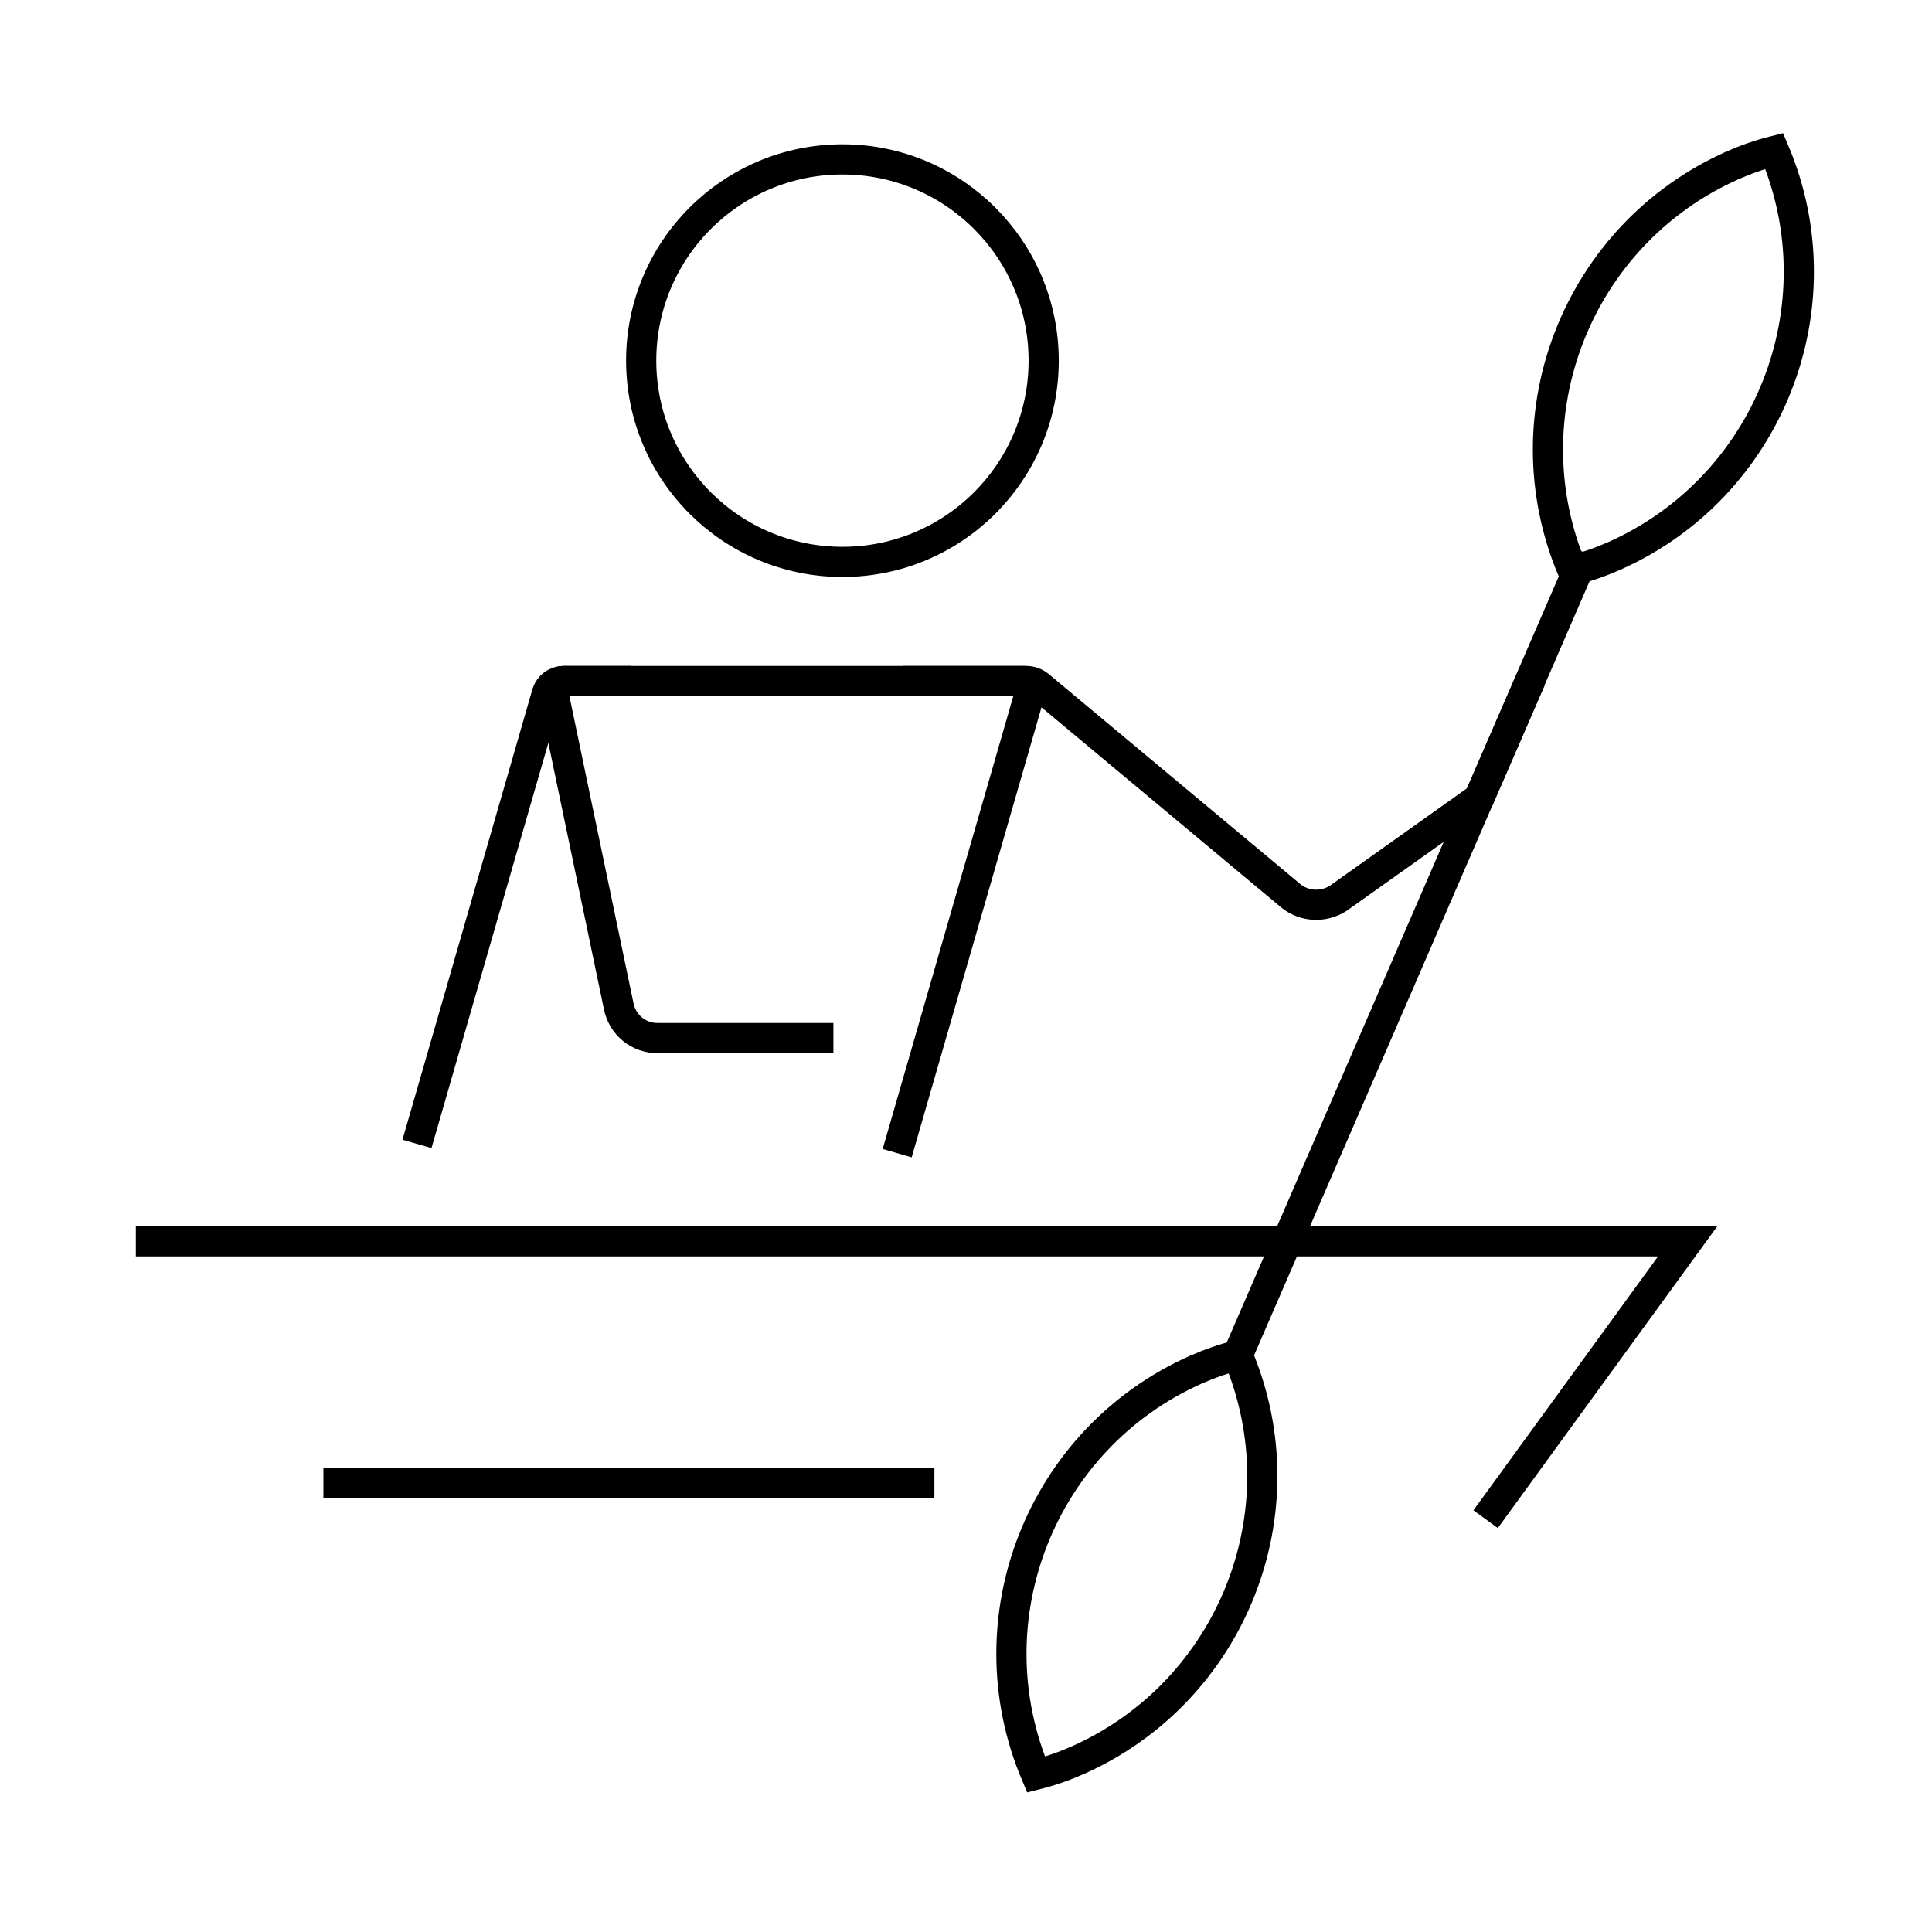 <svg width="64" height="64" viewBox="0 0 64 64" fill="none" xmlns="http://www.w3.org/2000/svg">
<path d="M27.907 18.613C31.589 18.613 34.573 15.629 34.573 11.947C34.573 8.265 31.589 5.28 27.907 5.28C24.225 5.28 21.24 8.265 21.24 11.947C21.24 15.629 24.225 18.613 27.907 18.613Z" stroke="black" stroke-miterlimit="10" stroke-linecap="square"/>
<path d="M5 41.12H38.44H44.707H46.013H55.907L49.507 49.92" stroke="black" stroke-miterlimit="10" stroke-linecap="square"/>
<path d="M11.213 49.12H30.453" stroke="black" stroke-miterlimit="10" stroke-linecap="square"/>
<path d="M52.32 18.773L41 44.893" stroke="black" stroke-miterlimit="10" stroke-linecap="square"/>
<path d="M35.707 58.307C35.253 58.507 34.8 58.667 34.32 58.787C32.133 53.627 34.493 47.653 39.613 45.373C40.067 45.173 40.52 45.013 41 44.893C43.187 50.053 40.827 56.027 35.707 58.307Z" stroke="black" stroke-miterlimit="10"/>
<path d="M53.48 18.413C53.027 18.613 52.573 18.773 52.093 18.893C49.907 13.733 52.267 7.76 57.387 5.48C57.84 5.28 58.293 5.12 58.773 5C60.96 10.16 58.6 16.133 53.48 18.413Z" stroke="black" stroke-miterlimit="10"/>
<path d="M30.413 22.56H34C34.147 22.56 34.293 22.613 34.413 22.707L42.733 29.653C43.213 30.067 43.933 30.08 44.44 29.68L49 26.44L50.507 22.973" stroke="black" stroke-miterlimit="10" stroke-linecap="square"/>
<path d="M27.107 34.387H21.8C21.16 34.4 20.613 33.947 20.493 33.32L18.333 22.973C18.293 22.76 18.453 22.56 18.68 22.56H20.413" stroke="black" stroke-miterlimit="10" stroke-linecap="square"/>
<path d="M29.72 38.2L34.147 22.853C34.187 22.707 34.08 22.56 33.92 22.56H18.667C18.413 22.56 18.2 22.72 18.12 22.96L13.813 37.893" stroke="black" stroke-miterlimit="10"/>
</svg>
